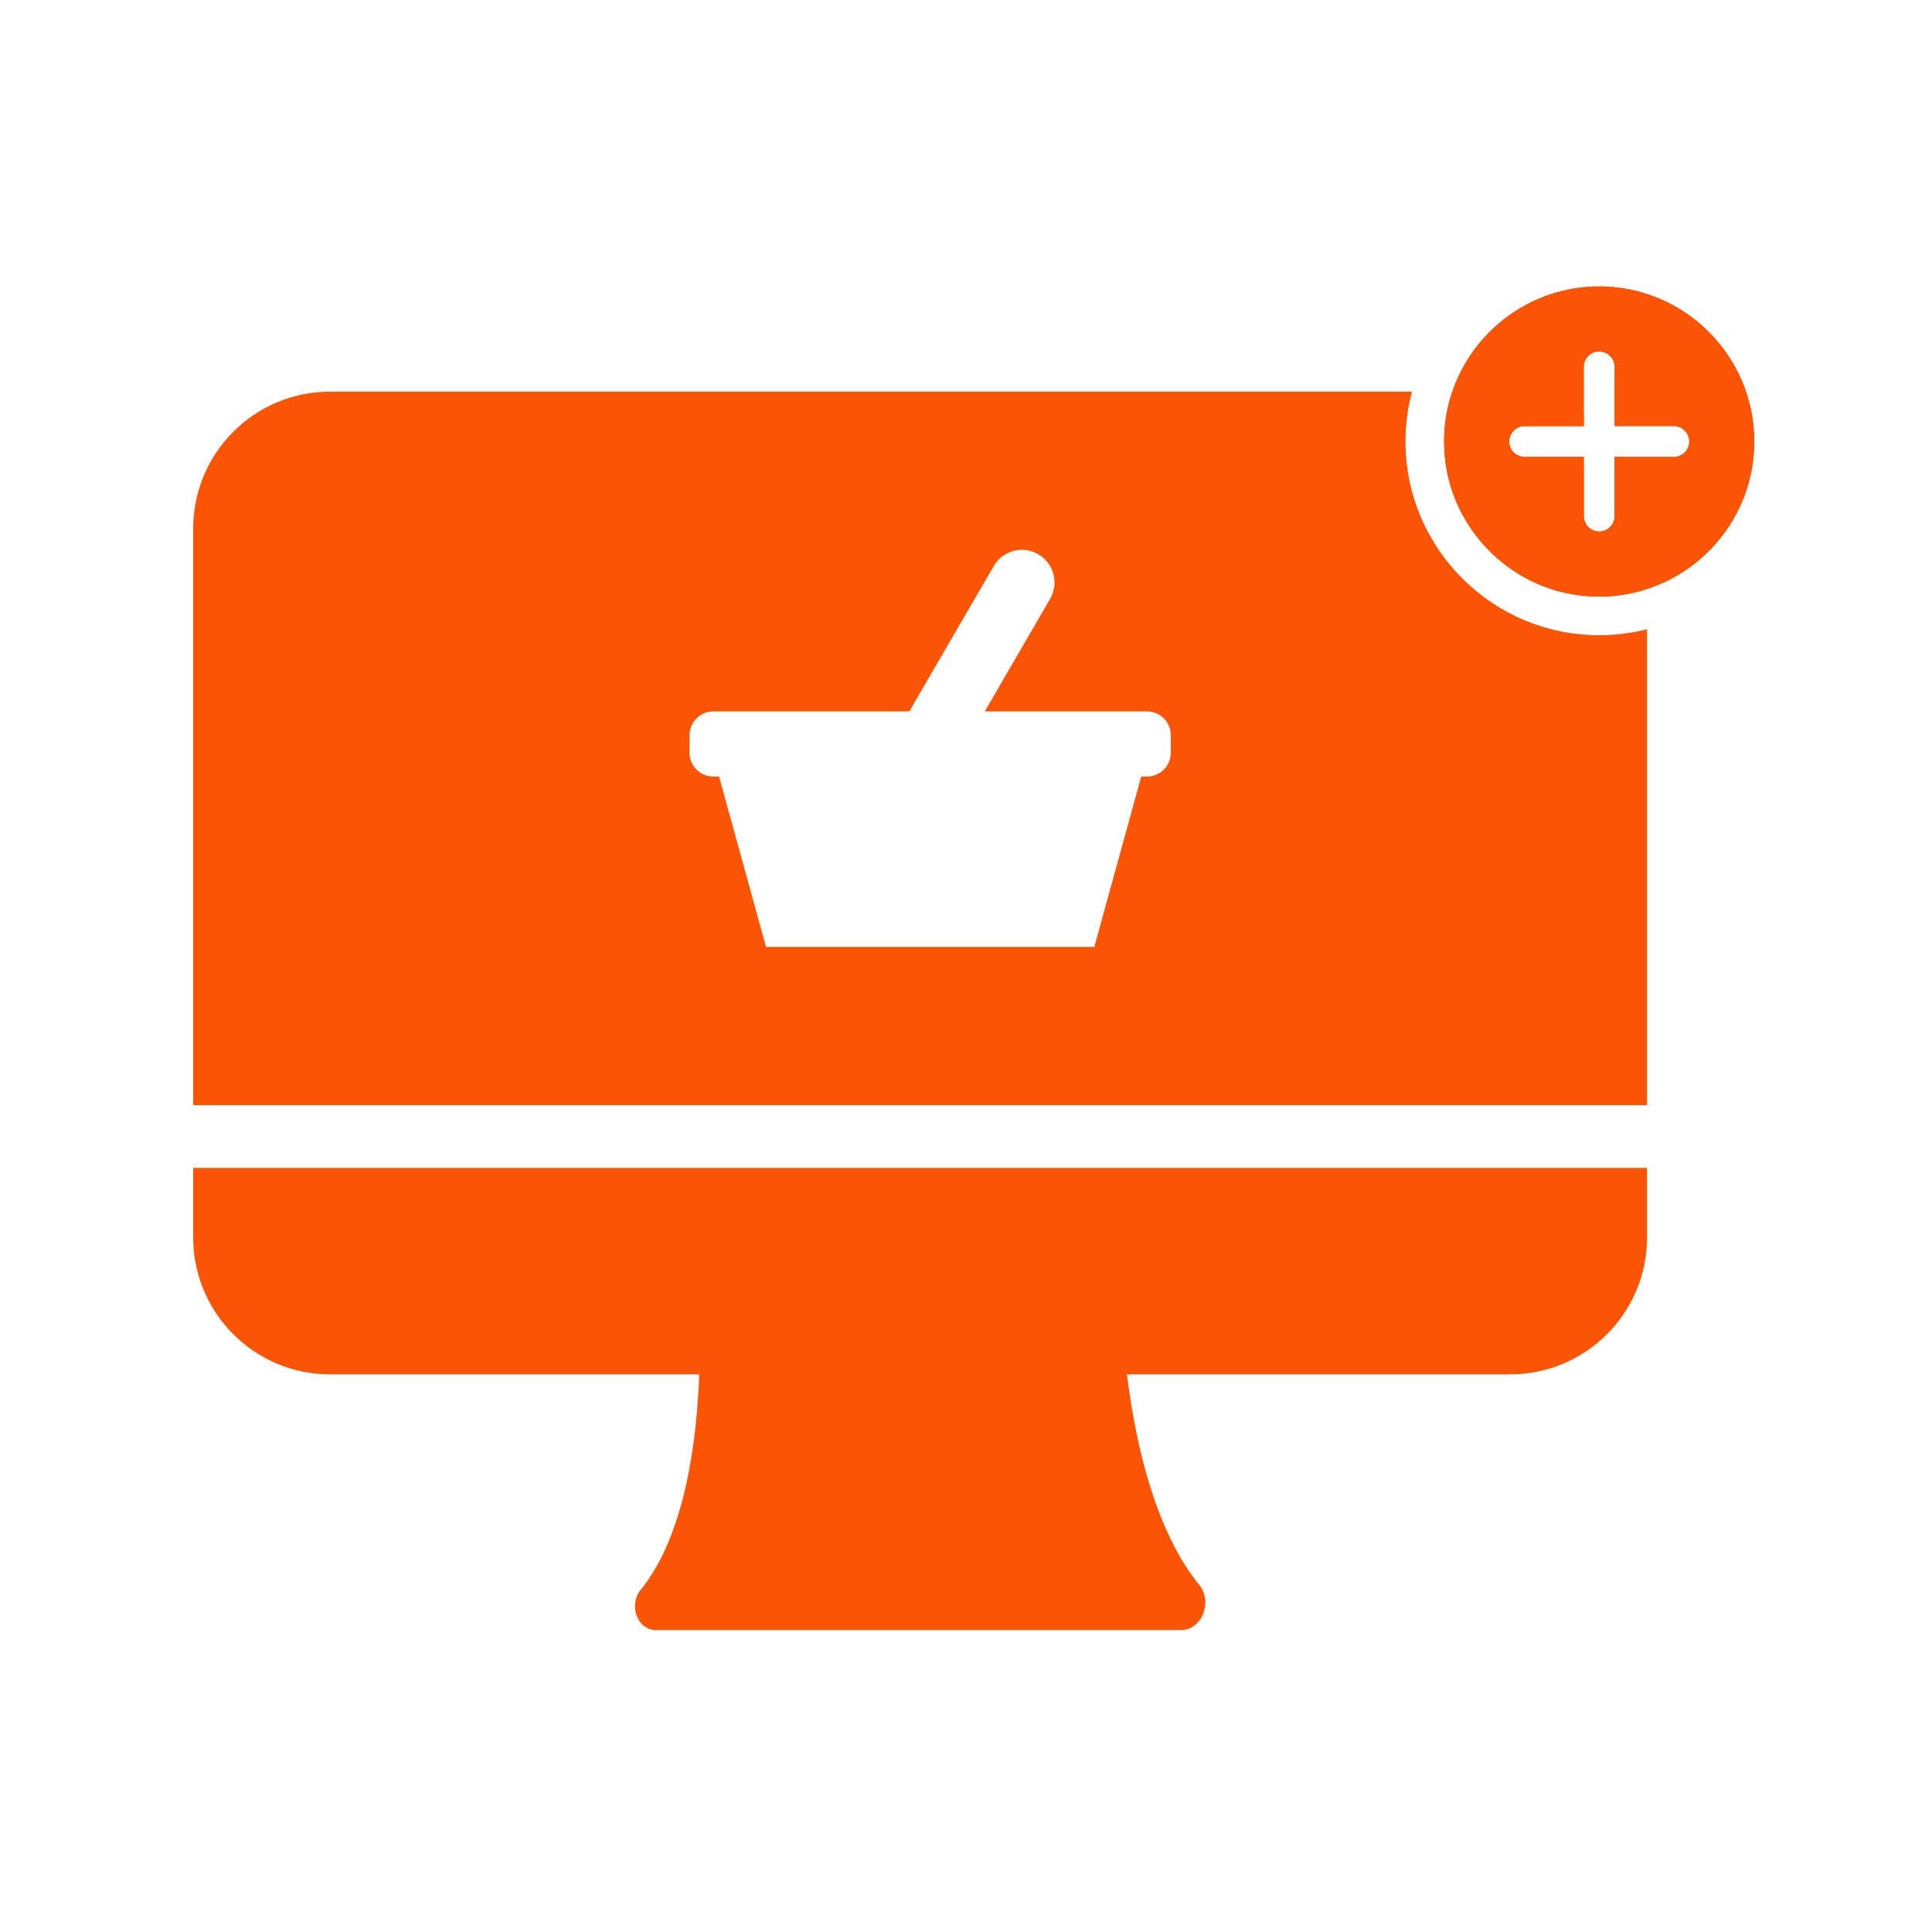 <svg xmlns="http://www.w3.org/2000/svg" xmlns:xlink="http://www.w3.org/1999/xlink" width="800" zoomAndPan="magnify" viewBox="0 0 600 600" height="800" preserveAspectRatio="xMidYMid meet" version="1.0"><path fill="#fc5405" d="M 511.5 164.137 L 511.5 182.914 C 506.82 184.441 501.828 185.27 496.645 185.27 C 470.09 185.27 448.488 163.668 448.488 137.113 C 448.488 131.699 449.387 126.492 451.031 121.633 L 468.996 121.633 C 477.406 121.633 485.242 124.066 491.844 128.293 L 491.844 132.312 L 473.484 132.312 C 470.832 132.312 468.684 134.461 468.684 137.113 C 468.684 139.766 470.832 141.91 473.484 141.91 L 491.844 141.91 L 491.844 160.285 C 491.844 162.926 493.992 165.086 496.645 165.086 C 499.297 165.086 501.445 162.926 501.445 160.285 L 501.445 141.91 L 505.234 141.91 C 509.207 148.379 511.5 155.988 511.5 164.137 Z M 511.5 164.137 " fill-opacity="1" fill-rule="nonzero"/><path fill="#fc5405" d="M 496.645 197.27 C 463.477 197.27 436.488 170.281 436.488 137.113 C 436.488 131.762 437.195 126.574 438.504 121.633 L 102.504 121.633 C 79.031 121.633 60 140.664 60 164.137 L 60 343.199 L 511.5 343.199 L 511.5 195.406 C 506.746 196.621 501.77 197.27 496.645 197.27 Z M 363.602 233.762 C 363.602 237.863 360.277 241.176 356.184 241.176 L 354.422 241.176 L 339.852 294.059 L 237.887 294.059 L 223.32 241.176 L 221.555 241.176 C 217.465 241.176 214.141 237.863 214.141 233.762 L 214.141 228.336 C 214.141 224.242 217.465 220.922 221.555 220.922 L 282.395 220.922 L 308.496 175.992 C 310.344 172.656 313.801 170.762 317.363 170.762 C 319.02 170.762 320.699 171.168 322.262 172.031 C 327.156 174.742 328.934 180.91 326.219 185.809 L 305.832 220.922 L 356.184 220.922 C 360.277 220.922 363.602 224.242 363.602 228.336 Z M 363.602 233.762 " fill-opacity="1" fill-rule="nonzero"/><path fill="#fc5405" d="M 60 362.711 L 60 384.312 C 60 407.785 79.031 426.816 102.504 426.816 L 468.996 426.816 C 492.469 426.816 511.5 407.785 511.5 384.312 L 511.5 362.711 Z M 60 362.711 " fill-opacity="1" fill-rule="nonzero"/><path fill="#fc5405" d="M 219.035 398.941 L 345.863 398.941 C 347.074 398.941 348.059 400.031 348.098 401.398 C 348.348 413.316 350.699 465.445 372.383 492.133 C 376.754 497.496 373.223 506.23 366.793 506.23 L 203.676 506.23 C 197.953 506.23 195.098 498.504 198.984 493.715 C 219.816 468.035 217.645 414.301 216.816 401.641 C 216.719 400.164 217.738 398.93 219.035 398.93 Z M 219.035 398.941 " fill-opacity="1" fill-rule="nonzero"/><path fill="#fc5405" d="M 496.645 88.957 C 475.5 88.957 457.5 102.648 451.031 121.633 C 449.387 126.492 448.488 131.699 448.488 137.113 C 448.488 163.668 470.09 185.27 496.645 185.27 C 501.828 185.27 506.82 184.441 511.5 182.914 C 530.809 176.652 544.801 158.484 544.801 137.113 C 544.801 110.555 523.199 88.957 496.645 88.957 Z M 519.816 141.91 L 501.445 141.91 L 501.445 160.285 C 501.445 162.926 499.297 165.086 496.645 165.086 C 493.992 165.086 491.844 162.926 491.844 160.285 L 491.844 141.91 L 473.484 141.91 C 470.832 141.91 468.684 139.766 468.684 137.113 C 468.684 134.461 470.832 132.312 473.484 132.312 L 491.844 132.312 L 491.844 113.953 C 491.844 111.301 493.992 109.152 496.645 109.152 C 499.297 109.152 501.445 111.301 501.445 113.953 L 501.445 132.312 L 519.816 132.312 C 522.469 132.312 524.617 134.461 524.617 137.113 C 524.617 139.766 522.469 141.91 519.816 141.91 Z M 519.816 141.91 " fill-opacity="1" fill-rule="nonzero"/><path fill="#fc5405" d="M 496.645 88.957 C 475.5 88.957 457.5 102.648 451.031 121.633 C 449.387 126.492 448.488 131.699 448.488 137.113 C 448.488 163.668 470.09 185.27 496.645 185.27 C 501.828 185.27 506.82 184.441 511.5 182.914 C 530.809 176.652 544.801 158.484 544.801 137.113 C 544.801 110.555 523.199 88.957 496.645 88.957 Z M 519.816 141.91 L 501.445 141.91 L 501.445 160.285 C 501.445 162.926 499.297 165.086 496.645 165.086 C 493.992 165.086 491.844 162.926 491.844 160.285 L 491.844 141.91 L 473.484 141.91 C 470.832 141.91 468.684 139.766 468.684 137.113 C 468.684 134.461 470.832 132.312 473.484 132.312 L 491.844 132.312 L 491.844 113.953 C 491.844 111.301 493.992 109.152 496.645 109.152 C 499.297 109.152 501.445 111.301 501.445 113.953 L 501.445 132.312 L 519.816 132.312 C 522.469 132.312 524.617 134.461 524.617 137.113 C 524.617 139.766 522.469 141.91 519.816 141.91 Z M 519.816 141.91 " fill-opacity="1" fill-rule="nonzero"/></svg>